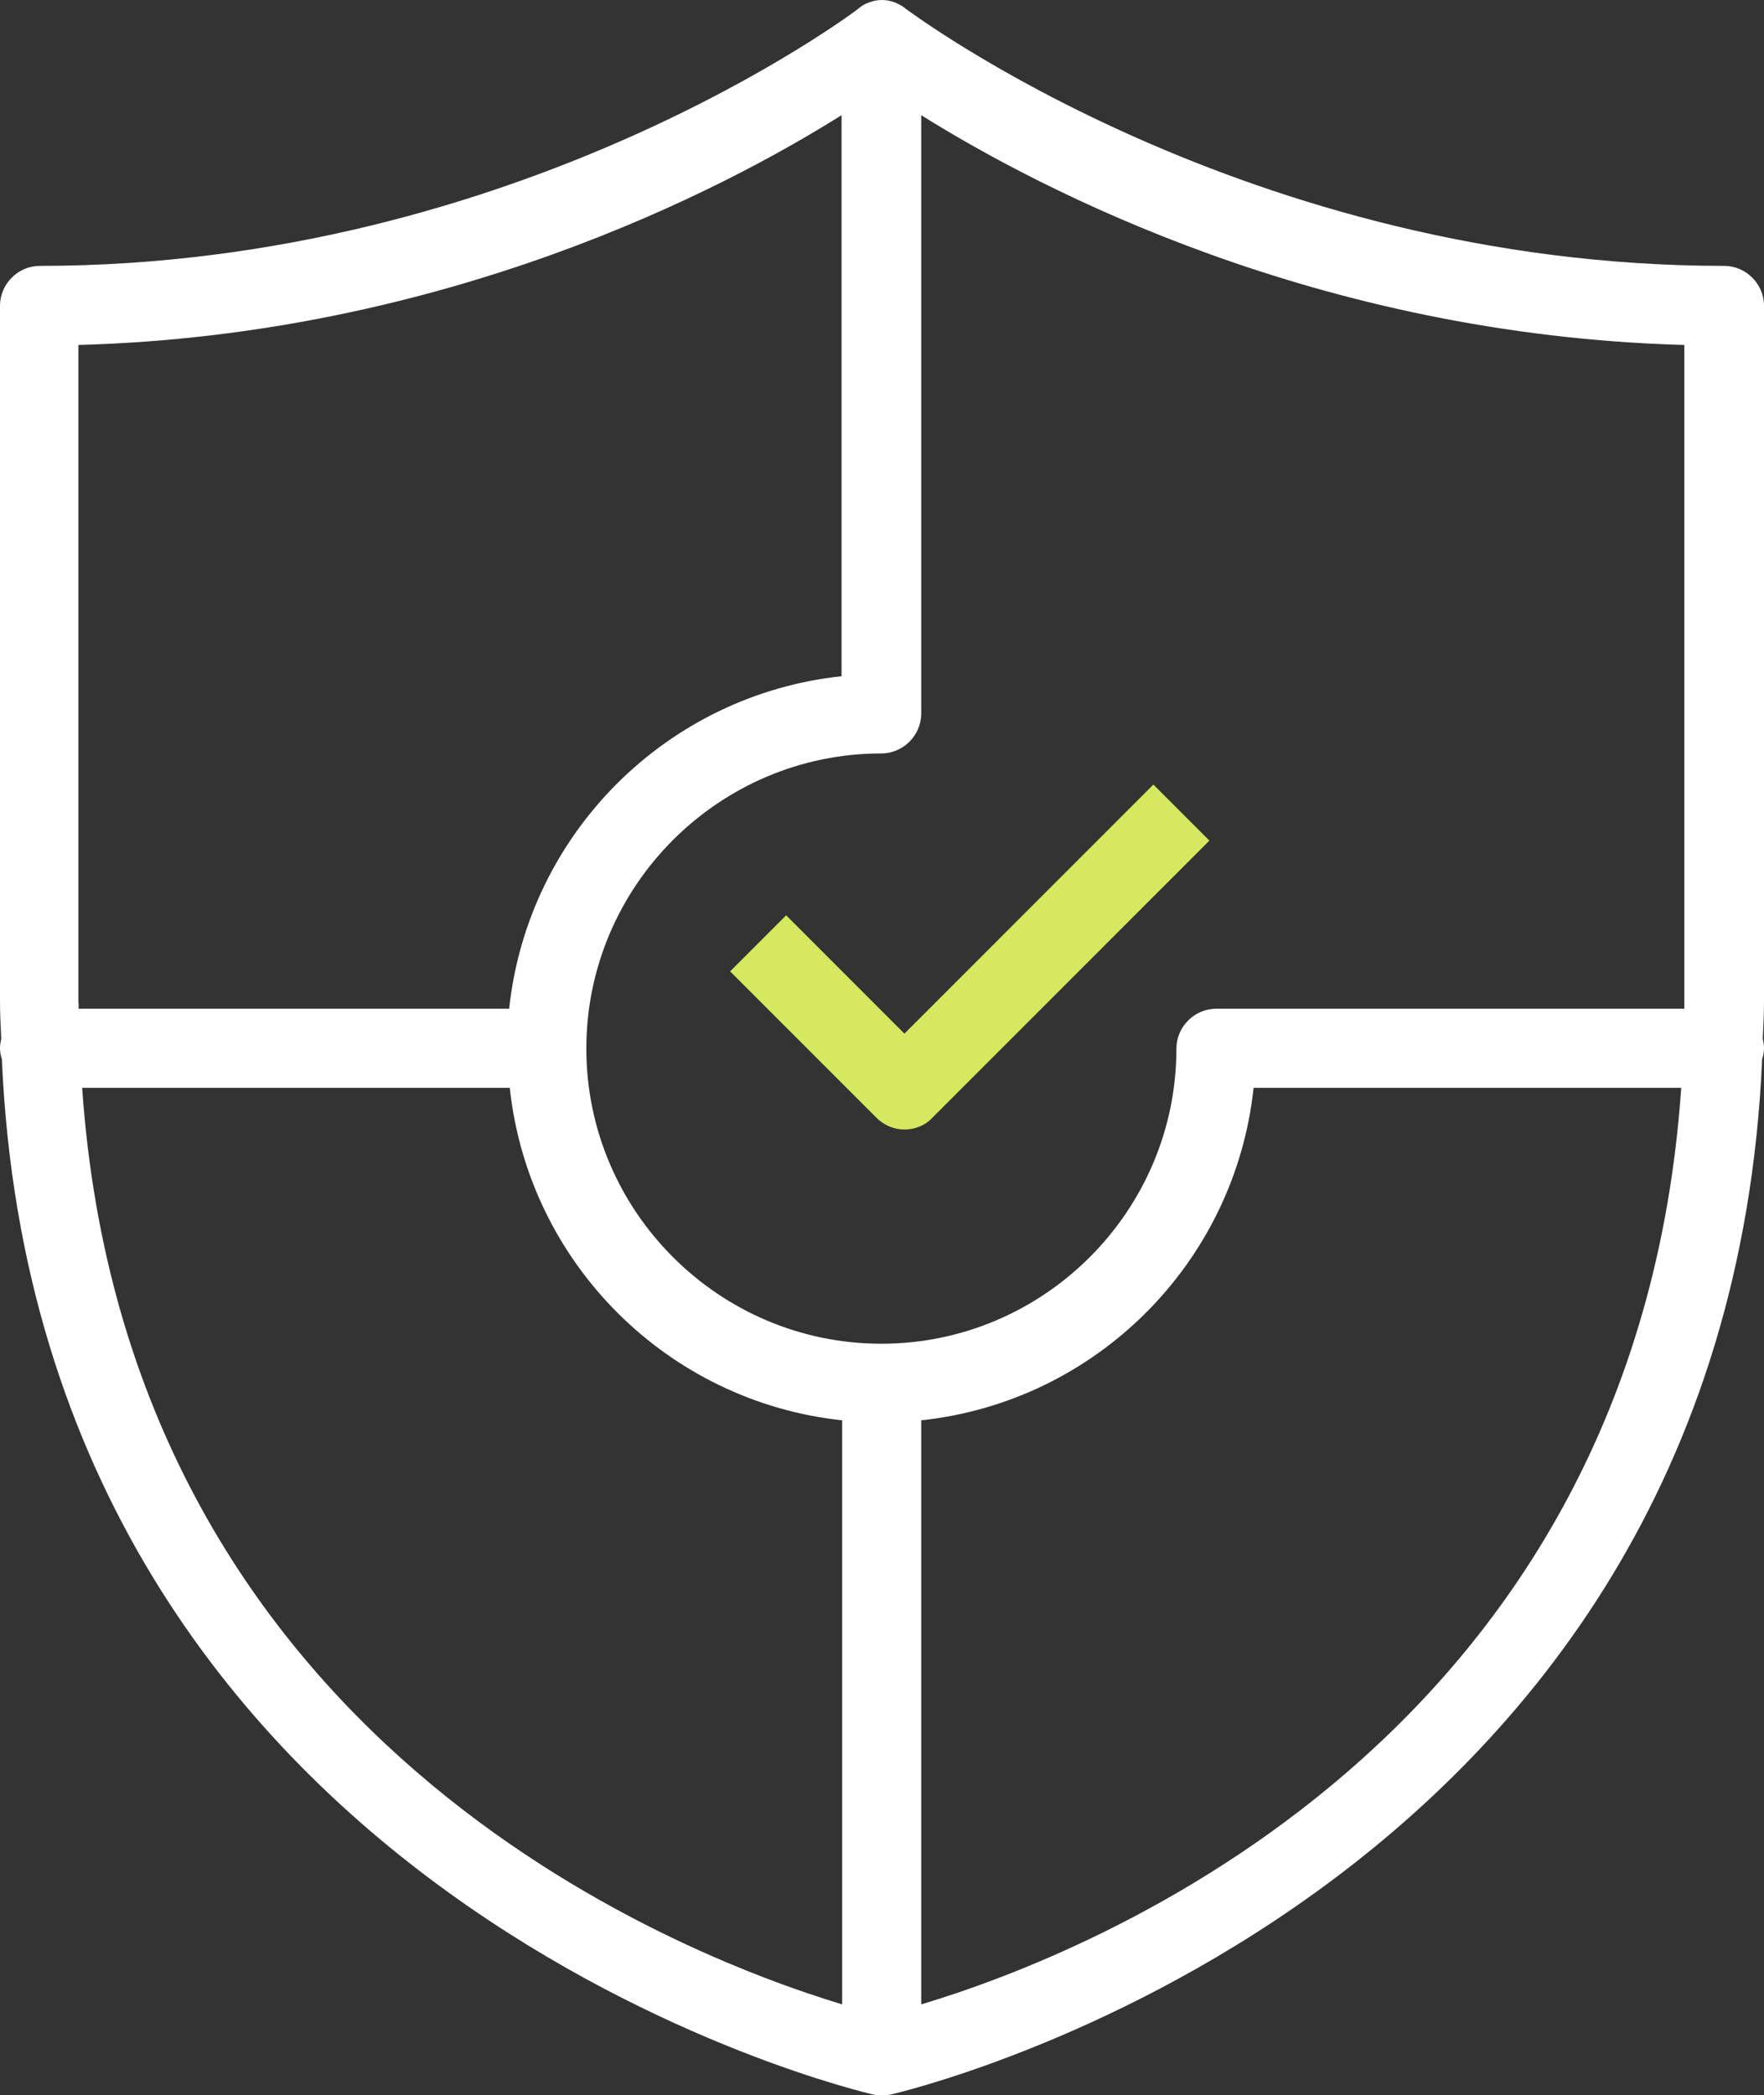 <?xml version="1.0" encoding="utf-8"?>
<!-- Generator: Adobe Illustrator 27.8.1, SVG Export Plug-In . SVG Version: 6.00 Build 0)  -->
<svg version="1.1" id="Ebene_1" xmlns="http://www.w3.org/2000/svg" xmlns:xlink="http://www.w3.org/1999/xlink" x="0px" y="0px"
	 viewBox="0 0 283.4 336.5" style="enable-background:new 0 0 283.4 336.5;" xml:space="preserve">
<rect x="0" y="0" width="283.4" height="336.5" fill="#333333" stroke="none"/>
<style type="text/css">
	.st0{fill:#FFFFFF;}
	.st1{fill:#D6E85F;}
</style>
<g>
	<path class="st0" d="M283.4,49.1c0-3.5-2.9-6.4-6.4-6.4c-76.6,0-130.9-40.9-131.5-41.3c0,0-0.1,0-0.1-0.1c-0.5-0.4-1-0.6-1.6-0.9
		c-0.1,0-0.2-0.1-0.3-0.1c-0.6-0.2-1.2-0.3-1.8-0.3c-0.6,0-1.3,0.1-1.8,0.3c-0.1,0-0.2,0.1-0.3,0.1c-0.6,0.2-1.1,0.5-1.6,0.9
		c0,0-0.1,0-0.1,0.1C137.4,1.8,83.2,42.7,6.4,42.7c-3.5,0-6.4,2.9-6.4,6.4v111.6c0,2.1,0.1,4.1,0.2,6.1c-0.1,0.5-0.2,1-0.2,1.5
		c0,0.6,0.1,1.2,0.3,1.8c5.9,135.4,138.7,166,140.1,166.3l0,0c0.4,0.1,0.9,0.1,1.3,0.1l0,0l0,0h0.1c0.4,0,0.8,0,1.2-0.1l0,0
		c1.4-0.3,134.2-30.9,140.1-166.3c0.2-0.6,0.3-1.2,0.3-1.8c0-0.5-0.1-1-0.2-1.5c0.1-2,0.2-4,0.2-6.1L283.4,49.1L283.4,49.1z
		 M12.6,160.8V55.4c58.8-1.6,103.5-24.9,122.6-36.9v90.1c-28.1,3-50.4,25.3-53.4,53.4H12.6C12.7,161.6,12.6,161.2,12.6,160.8z
		 M13.2,174.7h68.7c3,28.1,25.3,50.4,53.4,53.4v93.8C108.2,313.7,20.4,279.3,13.2,174.7z M148,321.9v-93.8
		c28.1-3,50.4-25.3,53.4-53.4h68.7C262.9,279.4,175.1,313.8,148,321.9z M270.6,160.8c0,0.4,0,0.8,0,1.2h-75.2
		c-3.5,0-6.4,2.9-6.4,6.4c0,26.1-21.3,47.4-47.4,47.4s-47.4-21.3-47.4-47.4s21.3-47.4,47.4-47.4l0,0l0,0c3.5,0,6.4-2.9,6.4-6.4V18.5
		c19.2,12,63.8,35.3,122.6,36.9L270.6,160.8L270.6,160.8z"/>
	<g>
		<path class="st1" d="M145.3,181.4L145.3,181.4c-1.7,0-3.3-0.7-4.5-1.9L117.3,156l9-9l19,19l40-40l9,9l-44.5,44.5
			C148.6,180.8,146.9,181.4,145.3,181.4z"/>
	</g>
</g>
</svg>

